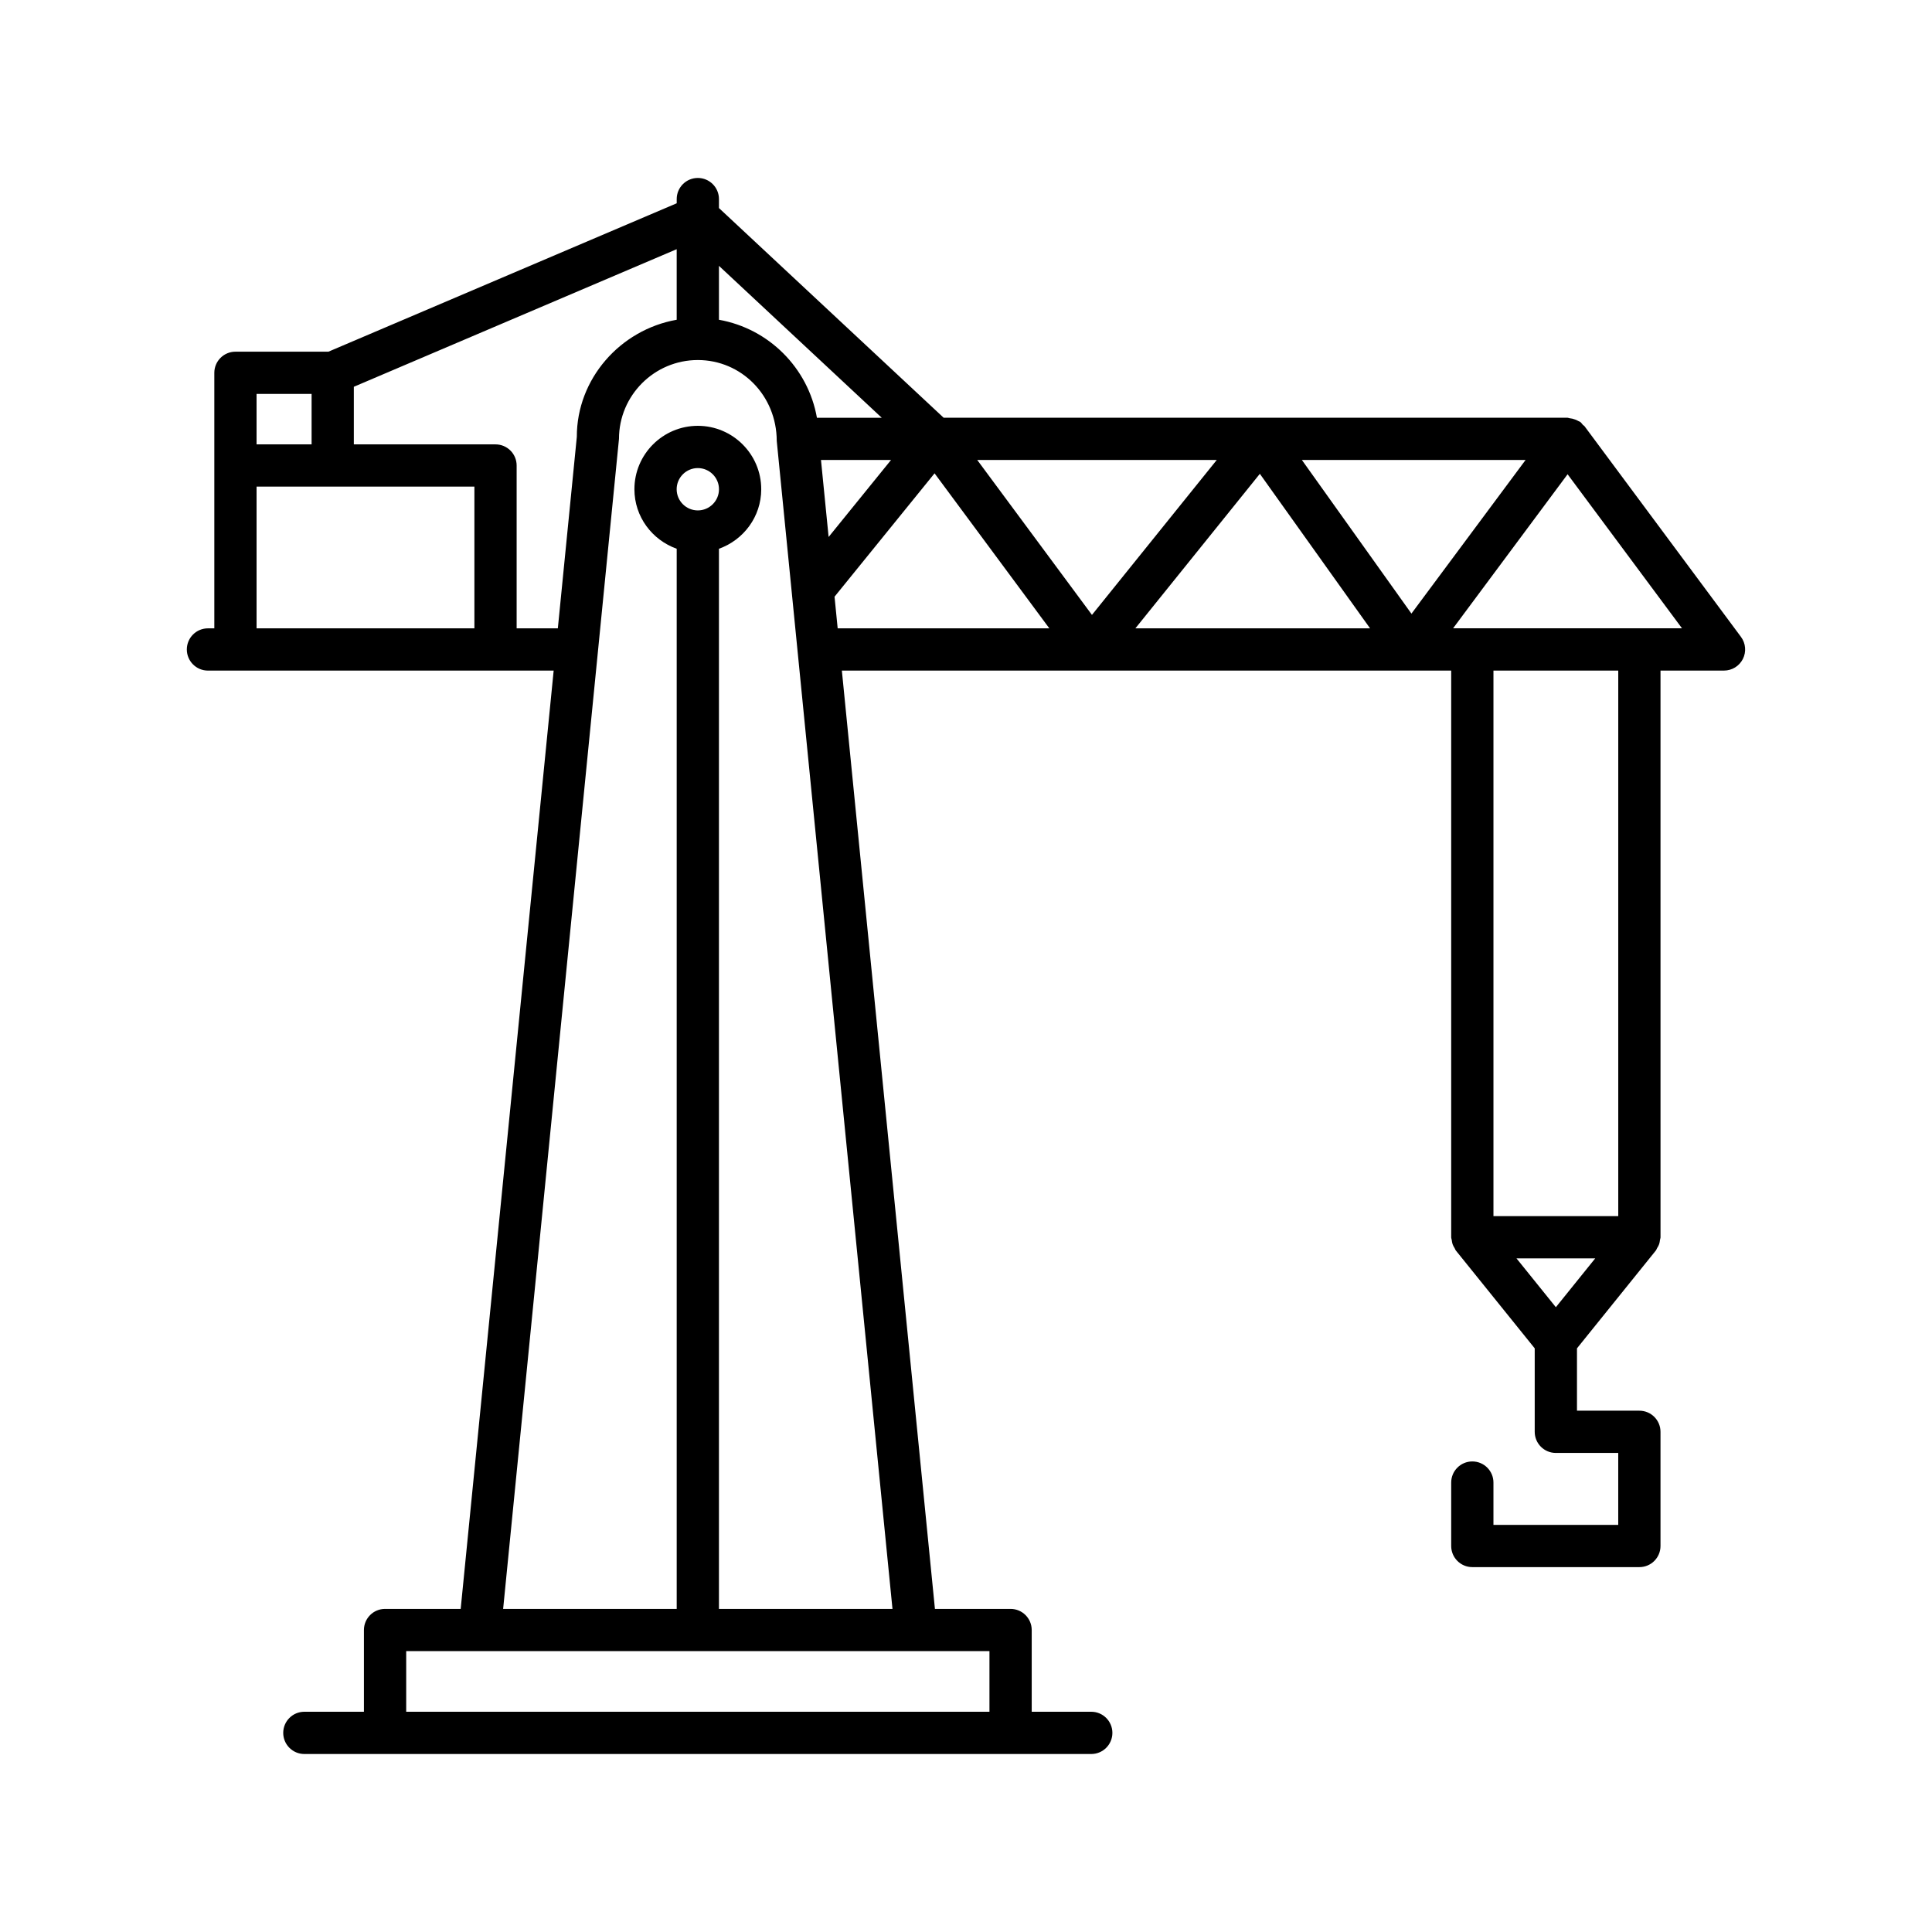 <?xml version="1.0" encoding="UTF-8"?>
<!-- Uploaded to: ICON Repo, www.svgrepo.com, Generator: ICON Repo Mixer Tools -->
<svg fill="#000000" width="800px" height="800px" version="1.1" viewBox="144 144 512 512" xmlns="http://www.w3.org/2000/svg">
 <path d="m563.93 256.97c-0.125-0.168-0.328-0.242-0.469-0.395-0.234-0.254-0.398-0.551-0.688-0.762-0.156-0.117-0.34-0.141-0.504-0.238-0.27-0.164-0.539-0.277-0.836-0.391-0.492-0.191-0.98-0.309-1.492-0.355-0.176-0.016-0.328-0.121-0.508-0.121h-165.35l-59.551-55.57v-2.379c0-3.09-2.504-5.598-5.598-5.598s-5.598 2.508-5.598 5.598v1.113l-92.297 39.328h-24.641c-3.094 0-5.598 2.508-5.598 5.598v67.719h-1.688c-3.094 0-5.598 2.508-5.598 5.598 0 3.09 2.504 5.598 5.598 5.598h91.617l-24.641 248.66h-20.043c-3.094 0-5.598 2.508-5.598 5.598v21.66h-15.789c-3.094 0-5.598 2.508-5.598 5.598s2.504 5.598 5.598 5.598h208.54c3.094 0 5.598-2.508 5.598-5.598s-2.504-5.598-5.598-5.598h-15.781v-21.66c0-3.09-2.504-5.598-5.598-5.598h-20.051l-24.664-248.66h161.48v150.18c0 0.254 0.113 0.473 0.145 0.719 0.051 0.383 0.098 0.75 0.227 1.121 0.133 0.379 0.332 0.703 0.539 1.039 0.125 0.207 0.172 0.441 0.328 0.633l20.895 25.918v22.121c0 3.09 2.504 5.598 5.598 5.598h16.535v19.062h-33.07v-11.211c0-3.09-2.504-5.598-5.598-5.598s-5.598 2.508-5.598 5.598v16.809c0 3.09 2.504 5.598 5.598 5.598h44.27c3.094 0 5.598-2.508 5.598-5.598v-30.258c0-3.09-2.504-5.598-5.598-5.598h-16.535v-16.523l20.895-25.918c0.156-0.191 0.203-0.426 0.328-0.633 0.207-0.336 0.406-0.664 0.543-1.043 0.129-0.371 0.176-0.738 0.227-1.121 0.031-0.246 0.145-0.465 0.145-0.719l-0.004-150.18h16.828c2.117 0 4.051-1.191 5.004-3.082 0.953-1.891 0.754-4.156-0.508-5.852zm-229.4-42.516 43.141 40.254h-17.176c-2.336-13.207-12.758-23.629-25.965-25.969zm45.602 51.449-16.539 20.398-2.023-20.398zm-168.14-17.504h14.586v13.367h-14.586zm57.73 62.117h-57.727v-37.555h57.727zm11.195 0v-43.152c0-3.09-2.504-5.598-5.598-5.598h-37.547v-15.266l85.559-36.461v18.699c-15.031 2.652-26.488 15.727-26.465 31.016l-5.031 50.762zm125.3 271.05v16.062h-154.57v-16.062zm-82.895-307.91c0-3.09 2.516-5.609 5.609-5.609s5.609 2.516 5.609 5.609c0 3.09-2.516 5.609-5.609 5.609-3.098 0-5.609-2.516-5.609-5.609zm57.195 296.72h-45.988v-280.95c6.508-2.32 11.207-8.48 11.207-15.773 0-9.266-7.539-16.805-16.805-16.805s-16.805 7.539-16.805 16.805c0 7.293 4.699 13.453 11.207 15.773v280.95h-45.996l30.699-310.07c0-11.52 9.375-20.891 20.895-20.891 11.52 0 20.887 9.371 20.914 21.441zm-14.523-259.86-0.832-8.383 26.508-32.695 30.414 41.078zm36.988-44.613h63.469l-33.07 41.055zm41.91 44.613 32.984-40.949 29.207 40.949zm73.152-3.91-29.027-40.703h59.277zm38.277 183.82-10.434-12.941h20.863zm16.535-24.137h-33.074v-144.58h33.074zm-43.77-155.78 30.344-40.824 30.32 40.824z"/>
</svg>